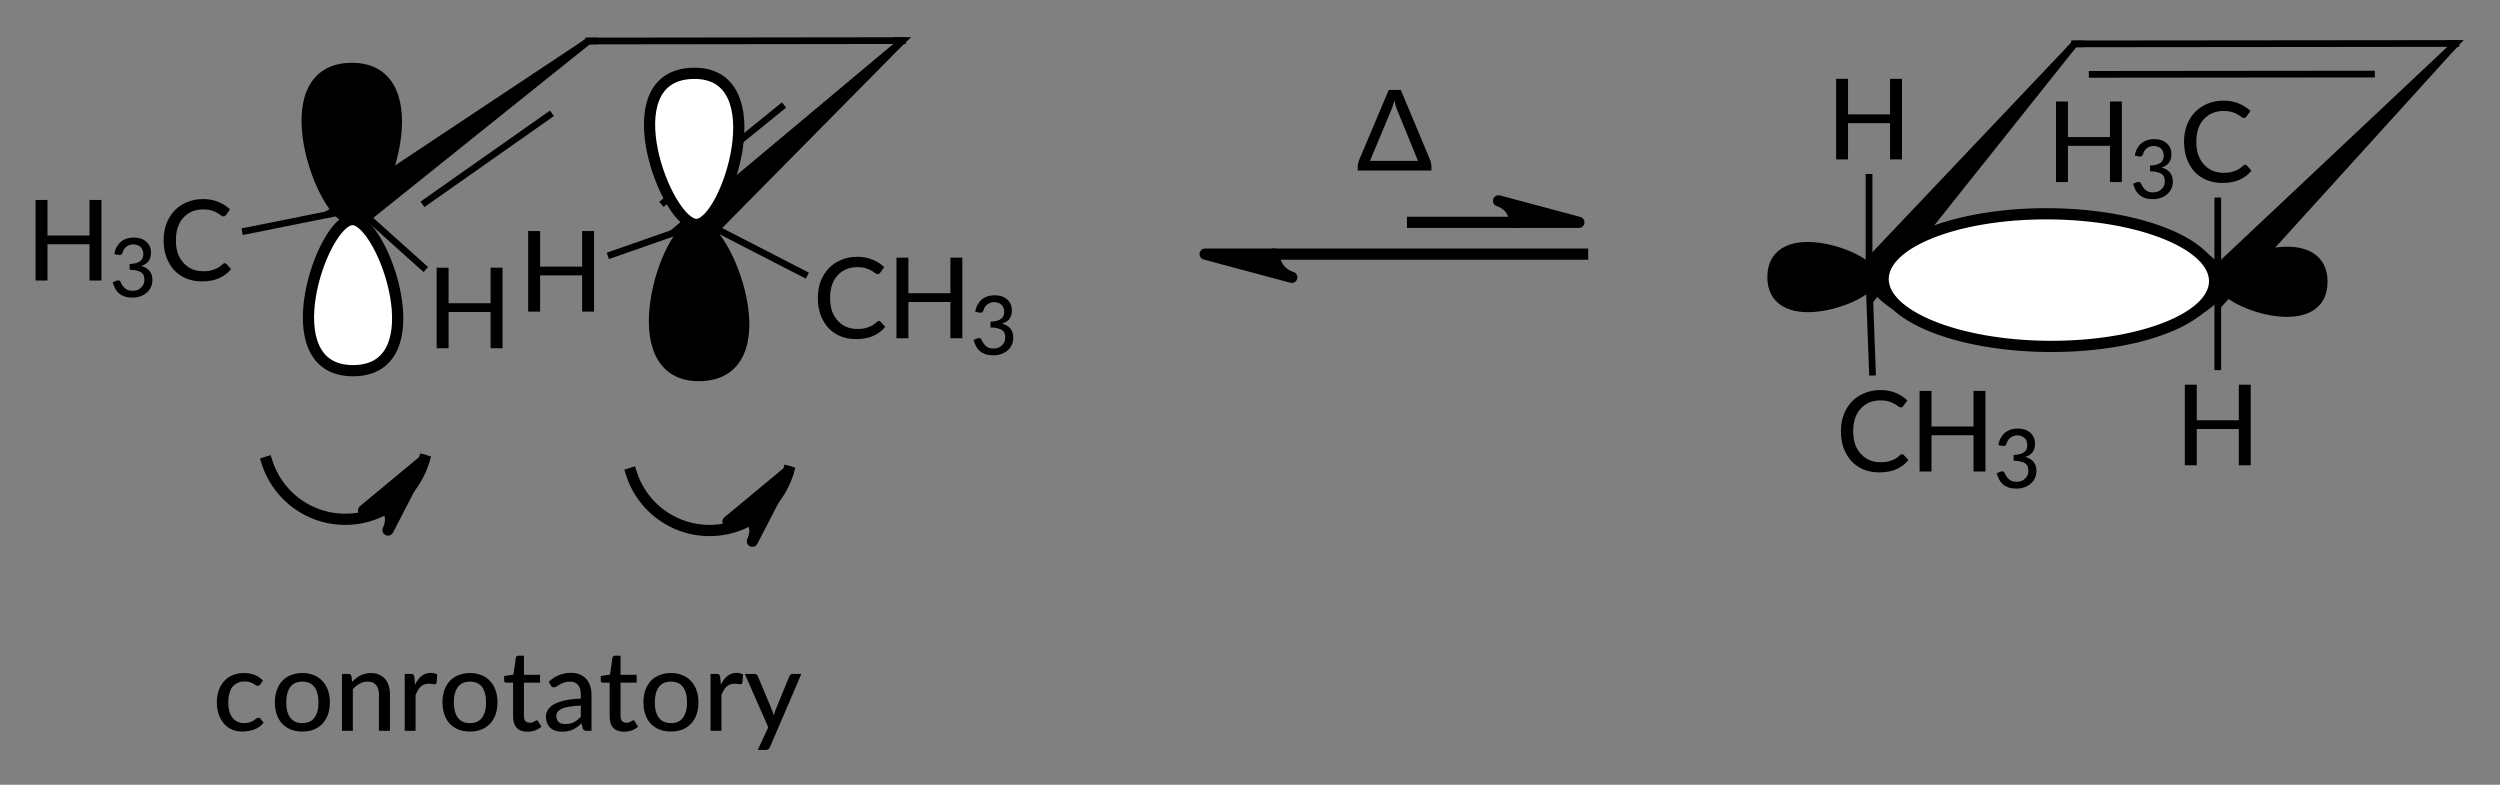 <?xml version="1.0"?>
<!DOCTYPE svg PUBLIC '-//W3C//DTD SVG 1.0//EN'
          'http://www.w3.org/TR/2001/REC-SVG-20010904/DTD/svg10.dtd'>
<svg style="fill-opacity:1; color-rendering:auto; color-interpolation:auto; text-rendering:auto; stroke:black; stroke-linecap:square; stroke-miterlimit:10; shape-rendering:auto; stroke-opacity:1; fill:black; stroke-dasharray:none; font-weight:normal; stroke-width:1; font-family:'Dialog'; font-style:normal; stroke-linejoin:miter; font-size:12px; stroke-dashoffset:0; image-rendering:auto;" xmlns="http://www.w3.org/2000/svg" width="223" viewBox="0 0 223.0 70.0" xmlns:xlink="http://www.w3.org/1999/xlink" height="70"
><rect x="0" y="0" width="223.0" height="70.0" fill="#808080" stroke="none"/><!--Generated in ChemDoodle 11.7.0: PD94bWwgdmVyc2lvbj0iMS4wIiBlbmNvZGluZz0iVVRGLTgiIHN0YW5kYWxvbmU9Im5vIj8+DQo8ZCBjZHM9InM6QUNTIERvY3VtZW50IDE5OTYiIGY9InM6aWN4bWwiIGlkPSIxIiBtdj0iczozLjMuMCIgcD0iczpDaGVtRG9vZGxlIiBwYz0iaToxIiBwcj0iaToxIiB2PSJzOjExLjcuMCI+DQogICAgPHAgYjEwPSJiOnRydWUiIGIxMDU9ImI6dHJ1ZSIgYjEwNj0iYjpmYWxzZSIgYjEwNz0iYjpmYWxzZSIgYjEwOT0iYjpmYWxzZSIgYjExMD0iYjpmYWxzZSIgYjExMT0iYjp0cnVlIiBiMTEyPSJiOnRydWUiIGIxMTQ9ImI6dHJ1ZSIgYjExNT0iYjpmYWxzZSIgYjExNj0iYjp0cnVlIiBiMTE4PSJiOnRydWUiIGIxMjE9ImI6dHJ1ZSIgYjEyOT0iYjpmYWxzZSIgYjEzMT0iYjpmYWxzZSIgYjEzMj0iYjpmYWxzZSIgYjEzMz0iYjp0cnVlIiBiMTQ1PSJiOmZhbHNlIiBiMTQ2PSJiOnRydWUiIGIxNDc9ImI6ZmFsc2UiIGIxNTI9ImI6ZmFsc2UiIGIxNTU9ImI6dHJ1ZSIgYjE2Nj0iYjp0cnVlIiBiMTY3PSJiOnRydWUiIGIxNzA9ImI6ZmFsc2UiIGIxNzE9ImI6dHJ1ZSIgYjE3Mz0iYjp0cnVlIiBiMTc5PSJiOnRydWUiIGIyMDE9ImI6ZmFsc2UiIGIyMTY9ImI6dHJ1ZSIgYjIyNj0iYjp0cnVlIiBiMjI3PSJiOmZhbHNlIiBiMjM9ImI6dHJ1ZSIgYjI0PSJiOmZhbHNlIiBiMjQ1PSJiOnRydWUiIGIyNDY9ImI6dHJ1ZSIgYjI0Nz0iYjpmYWxzZSIgYjI0OD0iYjpmYWxzZSIgYjI1NT0iYjpmYWxzZSIgYjI1Nj0iYjp0cnVlIiBiMzU9ImI6ZmFsc2UiIGI0MD0iYjpmYWxzZSIgYjQxPSJiOnRydWUiIGI0Mj0iYjpmYWxzZSIgYjkwPSJiOmZhbHNlIiBiOTM9ImI6dHJ1ZSIgYzEwPSJjOjEyOCwxMjgsMTI4IiBjMTE9ImM6MTI4LDAsMCIgYzEyPSJjOjU2LDc2LDE5MyIgYzE5PSJjOjAsMCwwIiBjMj0iYzowLDAsMCIgYzM9ImM6MCwwLDAiIGM0PSJjOjEyOCwxMjgsMTI4IiBjNT0iYzoyNTUsMjU1LDI1NSIgYzY9ImM6MCwwLDAiIGM3PSJjOjI1NSwyNTUsMjU1IiBjOD0iYzowLDAsMCIgYzk9ImM6MCwwLDAiIGYxPSJmOjE0LjQiIGYxMD0iZjo4LjAiIGYxMT0iZjowLjUyMzU5ODgiIGYxMj0iZjoyLjAiIGYxMz0iZjoyLjUiIGYxND0iZjoxLjAiIGYxNT0iZjowLjAiIGYxNj0iZjozLjAiIGYxNz0iZjoyLjAiIGYxOD0iZjo0LjAiIGYxOT0iZjowLjEwNDcxOTc2IiBmMj0iZjowLjYiIGYyMT0iZjoxLjYiIGYyMj0iZjozLjAiIGYyMz0iZjowLjAiIGYyND0iZjoxMC4wIiBmMjU9ImY6MS4wIiBmMjg9ImY6MS4wIiBmMjk9ImY6MS4wIiBmMz0iZjowLjUiIGYzMD0iZjowLjMiIGYzMT0iZjowLjI3IiBmMzQ9ImY6Ni4wIiBmMzU9ImY6NS40OTc3ODciIGYzNj0iZjowLjciIGYzNz0iZjoxLjAiIGYzOD0iZjozLjAiIGYzOT0iZjoxLjIiIGY0PSJmOjUuMCIgZjQwPSJmOjAuMCIgZjQxPSJmOjEuMCIgZjQyPSJmOjEwLjAiIGY0Mz0iZjoxMC4wIiBmNDQ9ImY6MC41MjM1OTg4IiBmNDU9ImY6NS4wIiBmNDY9ImY6MS4wIiBmNDc9ImY6My4wIiBmNDg9ImY6MS4yIiBmNDk9ImY6MC4wIiBmNT0iZjowLjE4IiBmNTE9ImY6MjAuMCIgZjUyPSJmOjUuMCIgZjUzPSJmOjE1LjAiIGY1ND0iZjowLjMiIGY1NT0iZjoxLjAiIGY1Nj0iZjowLjUiIGY1Nz0iZjoxLjAiIGY1OD0iZjoyLjAiIGY1OT0iZjo0LjAiIGY2PSJmOjEuMDQ3MTk3NiIgZjYxPSJmOjIuMCIgZjYyPSJmOjUuMCIgZjYzPSJmOjEuMCIgZjY1PSJmOjUuMCIgZjY2PSJmOjQuMCIgZjY3PSJmOjIwLjAiIGY2OD0iZjowLjQiIGY2OT0iZjozLjAiIGY3PSJmOjEuNSIgZjcwPSJmOjEyLjAiIGY3MT0iZjoxMC4wIiBmOT0iZjowLjciIGkxNT0iaToyIiBpMTY9Imk6MCIgaTE3PSJpOjAiIGkyPSJpOjc5MiIgaTIyPSJpOjIiIGkyNj0iaToxIiBpMz0iaTo2MTIiIGkzMz0iaTowIiBpMzc9Imk6MCIgaTQ9Imk6MzYiIGk0MD0iaToxIiBpNDM9Imk6MSIgaTU9Imk6MzYiIGk2PSJpOjM2IiBpNz0iaTozNiIgaWQ9IjIiIHMyMD0iczpCYXNpYyIgczIyPSJzOkFuZ3N0cm9tIiB0MT0idDpMYXRvIE1lZGl1bSwwLDEwIiB0Mj0idDpUaW1lcyBOZXcgUm9tYW4sMCwxMiIvPg0KICAgIDxhbiBhPSJzOm51bGwiIGNpPSJzOm51bGwiIGNuPSJzOm51bGwiIGNzPSJzOm51bGwiIGQ9InM6bnVsbCIgaWQ9IjMiIGs9InM6bnVsbCIgdD0iczpudWxsIi8+DQogICAgPGN0IGlkPSI0Ii8+DQogICAgPGZ0IGlkPSI1Ij4NCiAgICAgICAgPF9mIHZhbHVlPSJMYXRvIE1lZGl1bSIvPg0KICAgIDwvZnQ+DQogICAgPGEgYXQyPSJiOmZhbHNlIiBhdDM9ImQ6MC4wIiBhdDQ9Imk6MCIgY28xPSJiOmZhbHNlIiBpZD0iNiIgbD0iczpDIiBwPSJwMzoxNDAuNDk1NjgsMTA2LjY1Nzg0LDAuMCIvPg0KICAgIDxhIGF0Mj0iYjpmYWxzZSIgYXQzPSJkOjAuMCIgYXQ0PSJpOjAiIGNvMT0iYjpmYWxzZSIgaWQ9IjciIGw9InM6QyIgcD0icDM6MTY4LjUwNjU2LDEwNi42MjIxMywwLjAiLz4NCiAgICA8YSBhdDI9ImI6ZmFsc2UiIGF0Mz0iZDowLjAiIGF0ND0iaTowIiBjbzE9ImI6ZmFsc2UiIGlkPSI4IiBsPSJzOkMiIHA9InAzOjExOS45MTU4MSwxMjEuNTk4NzI0LDAuMCIvPg0KICAgIDxhIGF0Mj0iYjpmYWxzZSIgYXQzPSJkOjAuMCIgYXQ0PSJpOjAiIGNvMT0iYjpmYWxzZSIgaWQ9IjkiIGw9InM6QyIgcD0icDM6MTUwLjc3MTY0LDEyMi44MzE1NywwLjAiLz4NCiAgICA8YSBhdDI9ImI6ZmFsc2UiIGF0Mz0iZDowLjAiIGF0ND0iaTowIiBjbzE9ImI6ZmFsc2UiIGlkPSIxMCIgbD0iczpDSDMiIHA9InAzOjEwNS42MDMxMSwxMjQuNDY3ODM0LDAuMCIvPg0KICAgIDxhIGF0Mj0iYjpmYWxzZSIgYXQzPSJkOjAuMCIgYXQ0PSJpOjAiIGNvMT0iYjpmYWxzZSIgaWQ9IjExIiBsPSJzOkgiIHA9InAzOjEyOS44ODY1NywxMzAuNTQ4NzQsMC4wIi8+DQogICAgPGEgYXQyPSJiOmZhbHNlIiBhdDM9ImQ6MC4wIiBhdDQ9Imk6MCIgY28xPSJiOmZhbHNlIiBpZD0iMTIiIGw9InM6SCIgcD0icDM6MTM4LjA1MDg3LDEyNy4yODE1ODYsMC4wIi8+DQogICAgPGEgYXQyPSJiOmZhbHNlIiBhdDM9ImQ6LTUuMTQ0MTA1NTg1OTQxMzYxRS04IiBhdDQ9Imk6MCIgY28xPSJiOmZhbHNlIiBpZD0iMTMiIGw9InM6Q0gzIiBwPSJwMzoxNjMuOTU2NjcsMTI5LjYxNjYxLDAuMCIvPg0KICAgIDxiIGExPSJpOjYiIGEyPSJpOjciIGJvMj0iYjpmYWxzZSIgYm8zPSJpOjIiIGNvMT0iYjpmYWxzZSIgZjU9ImY6MC4xMyIgaWQ9IjE0IiB0PSJzOlNpbmdsZSIgem89InM6NiIvPg0KICAgIDxiIGExPSJpOjYiIGEyPSJpOjgiIGJvMj0iYjpmYWxzZSIgYm8zPSJpOjIiIGNvMT0iYjpmYWxzZSIgaWQ9IjE1IiB0PSJzOlByb3RydWRpbmciIHpvPSJzOjUiLz4NCiAgICA8YiBhMT0iaTo3IiBhMj0iaTo5IiBibzI9ImI6ZmFsc2UiIGJvMz0iaToyIiBjbzE9ImI6ZmFsc2UiIGlkPSIxNiIgdD0iczpQcm90cnVkaW5nIiB6bz0iczowIi8+DQogICAgPGIgYTE9Imk6OCIgYTI9Imk6MTAiIGJvMj0iYjpmYWxzZSIgYm8zPSJpOjIiIGNvMT0iYjpmYWxzZSIgaWQ9IjE3IiB0PSJzOlNpbmdsZSIgem89InM6MSIvPg0KICAgIDxiIGExPSJpOjgiIGEyPSJpOjExIiBibzI9ImI6ZmFsc2UiIGJvMz0iaToyIiBjbzE9ImI6ZmFsc2UiIGlkPSIxOCIgdD0iczpTaW5nbGUiIHpvPSJzOjMiLz4NCiAgICA8YiBhMT0iaTo5IiBhMj0iaToxMiIgYm8yPSJiOmZhbHNlIiBibzM9Imk6MiIgY28xPSJiOmZhbHNlIiBpZD0iMTkiIHQ9InM6U2luZ2xlIiB6bz0iczo0Ii8+DQogICAgPGIgYTE9Imk6OSIgYTI9Imk6MTMiIGJvMj0iYjpmYWxzZSIgYm8zPSJpOjIiIGNvMT0iYjpmYWxzZSIgaWQ9IjIwIiB0PSJzOlNpbmdsZSIgem89InM6MiIvPg0KICAgIDxhIGF0Mj0iYjpmYWxzZSIgYXQzPSJkOjAuMCIgYXQ0PSJpOjAiIGNvMT0iYjpmYWxzZSIgaWQ9IjIxIiBsPSJzOkMiIHA9InAzOjI1NC43MTkyMiwxMjguMTA0MzQsMC4wIi8+DQogICAgPGEgYXQyPSJiOmZhbHNlIiBhdDM9ImQ6MC4wIiBhdDQ9Imk6MCIgY28xPSJiOmZhbHNlIiBpZD0iMjIiIGw9InM6SCIgcD0icDM6MjU0LjcxOTIyLDExMy43MDQzNDYsMC4wIi8+DQogICAgPGEgYXQyPSJiOmZhbHNlIiBhdDM9ImQ6MC4wIiBhdDQ9Imk6MCIgY28xPSJiOmZhbHNlIiBpZD0iMjMiIGw9InM6QyIgcD0icDM6MjczLjA0OTEsMTA2LjkxMzQ4LDAuMCIvPg0KICAgIDxhIGF0Mj0iYjpmYWxzZSIgYXQzPSJkOjAuMCIgYXQ0PSJpOjAiIGNvMT0iYjpmYWxzZSIgaWQ9IjI0IiBsPSJzOkNIMyIgcD0icDM6MjU1LjIxOTIyLDE0MS41MDQzMywwLjAiLz4NCiAgICA8YSBhdDI9ImI6ZmFsc2UiIGF0Mz0iZDowLjAiIGF0ND0iaTowIiBjbzE9ImI6ZmFsc2UiIGlkPSIyNSIgbD0iczpDIiBwPSJwMzozMDcuMDU5OTcsMTA2Ljg3Nzc4LDAuMCIvPg0KICAgIDxhIGF0Mj0iYjpmYWxzZSIgYXQzPSJkOjAuMCIgYXQ0PSJpOjAiIGNvMT0iYjpmYWxzZSIgaWQ9IjI2IiBsPSJzOkMiIHA9InAzOjI4NS44MjUwNCwxMjguNTg3MTksMC4wIi8+DQogICAgPGEgYXQyPSJiOmZhbHNlIiBhdDM9ImQ6LTUuMTQ0MTA1NTg1OTQxMzYxRS04IiBhdDQ9Imk6NCIgY28xPSJiOmZhbHNlIiBpZD0iMjciIGw9InM6Q0gzIiBwPSJwMzoyODUuODI1MDQsMTE1LjY4NzE5NSwwLjAiLz4NCiAgICA8YSBhdDI9ImI6ZmFsc2UiIGF0Mz0iZDowLjAiIGF0ND0iaTowIiBjbzE9ImI6ZmFsc2UiIGlkPSIyOCIgbD0iczpIIiBwPSJwMzoyODUuODI1MDQsMTQwLjk4NzE4LDAuMCIvPg0KICAgIDxiIGExPSJpOjIxIiBhMj0iaToyMiIgYm8yPSJiOmZhbHNlIiBibzM9Imk6MiIgY28xPSJiOmZhbHNlIiBpZD0iMjkiIHQ9InM6U2luZ2xlIiB6bz0iczoxMCIvPg0KICAgIDxiIGExPSJpOjIzIiBhMj0iaToyMSIgYm8yPSJiOmZhbHNlIiBibzM9Imk6MiIgY28xPSJiOmZhbHNlIiBpZD0iMzAiIHQ9InM6UHJvdHJ1ZGluZyIgem89InM6MTIiLz4NCiAgICA8YiBhMT0iaToyMSIgYTI9Imk6MjQiIGJvMj0iYjpmYWxzZSIgYm8zPSJpOjIiIGNvMT0iYjpmYWxzZSIgaWQ9IjMxIiB0PSJzOlNpbmdsZSIgem89InM6OCIvPg0KICAgIDxiIGExPSJpOjIzIiBhMj0iaToyNSIgYm8yPSJiOmZhbHNlIiBibzM9Imk6MiIgY28xPSJiOmZhbHNlIiBmNT0iZjowLjA4IiBpZD0iMzIiIHQ9InM6RG91YmxlIiB6bz0iczoxMyIvPg0KICAgIDxiIGExPSJpOjI1IiBhMj0iaToyNiIgYm8yPSJiOmZhbHNlIiBibzM9Imk6MiIgY28xPSJiOmZhbHNlIiBpZD0iMzMiIHQ9InM6UHJvdHJ1ZGluZyIgem89InM6NyIvPg0KICAgIDxiIGExPSJpOjI2IiBhMj0iaToyNyIgYm8yPSJiOmZhbHNlIiBibzM9Imk6MiIgY28xPSJiOmZhbHNlIiBpZD0iMzQiIHQ9InM6U2luZ2xlIiB6bz0iczo5Ii8+DQogICAgPGIgYTE9Imk6MjYiIGEyPSJpOjI4IiBibzI9ImI6ZmFsc2UiIGJvMz0iaToyIiBjbzE9ImI6ZmFsc2UiIGlkPSIzNSIgdD0iczpTaW5nbGUiIHpvPSJzOjExIi8+DQogICAgPGwgY28xPSJiOmZhbHNlIiBmMzc9ImY6MC42IiBpZD0iMzYiIGwxPSJmOjAuMCIgbDEwPSJiOmZhbHNlIiBsMTE9ImI6ZmFsc2UiIGwxMj0iZjo1LjAiIGwxMz0iZjo1LjAiIGwyPSJiOmZhbHNlIiBsMz0iYjpmYWxzZSIgbDQ9ImI6ZmFsc2UiIGw4PSJiOmZhbHNlIiBsOT0iYjpmYWxzZSIgcDE9InAyOjEzNi45ODg5OCwxMTMuMjc4ODQiIHAyPSJwMjoxMjUuOTI3NzA0LDEyMS4wNTQ0NzQiIHNoMjI9ImY6MC4wIiBzaDM9ImI6ZmFsc2UiIHNoND0iYjpmYWxzZSIgc2g1PSJiOmZhbHNlIi8+DQogICAgPGwgY28xPSJiOmZhbHNlIiBmMzc9ImY6MC42IiBpZD0iMzciIGwxPSJmOjAuMCIgbDEwPSJiOmZhbHNlIiBsMTE9ImI6ZmFsc2UiIGwxMj0iZjo1LjAiIGwxMz0iZjo1LjAiIGwyPSJiOmZhbHNlIiBsMz0iYjpmYWxzZSIgbDQ9ImI6ZmFsc2UiIGw4PSJiOnRydWUiIGw5PSJiOmZhbHNlIiBwMT0icDI6MTU3LjcwMjkzLDExMi41NTM3NCIgcDI9InAyOjE0Ny4yMjkyNiwxMjEuMDQxMzUiIHNoMjI9ImY6MC4wIiBzaDM9ImI6ZmFsc2UiIHNoND0iYjpmYWxzZSIgc2g1PSJiOmZhbHNlIi8+DQogICAgPG9yIGIxMDk9ImI6dHJ1ZSIgY28xPSJiOmZhbHNlIiBmPSJzOjEwIiBpZD0iMzgiIHAxPSJwMjoxMTkuNDM2NTQsMTIyLjU4NDExIiBwMj0icDI6MTE5LjM0NzM1LDEwOS4xMDE4MSIgc2gyMj0iZjowLjAiIHNoMz0iYjpmYWxzZSIgc2g0PSJiOmZhbHNlIiBzaDU9ImI6ZmFsc2UiIHQ9InM6cCIvPg0KICAgIDxvciBiMTA5PSJiOnRydWUiIGNvMT0iYjpmYWxzZSIgZj0iczoxMCIgaWQ9IjM5IiBwMT0icDI6MTUwLjEzOTk1LDEyMy4wMjA1MSIgcDI9InAyOjE1MC40NzcyMywxMzYuNDk4NjYiIHNoMjI9ImY6MC4wIiBzaDM9ImI6ZmFsc2UiIHNoND0iYjpmYWxzZSIgc2g1PSJiOmZhbHNlIiB0PSJzOnAiLz4NCiAgICA8bGEgY28xPSJiOmZhbHNlIiBpZD0iNDAiIHAxPSJwMjoyMTIuMzk3OTMsMTE0LjY5NTg4NSIgcDI9InAyOjIxMi4zOTc5MywxMTQuNjk1ODg1IiBzaDIyPSJmOjAuMCIgc2gzPSJiOmZhbHNlIiBzaDQ9ImI6ZmFsc2UiIHNoNT0iYjpmYWxzZSIgdD0iczo/Ij4NCiAgICAgICAgPF9mIGE9Imk6MCIgdz0iZjotMS4wIj4NCiAgICAgICAgICAgIDxyIGY9Imk6MCIgcz0iaToxMCI+Pzwvcj4NCiAgICAgICAgPC9fZj4NCiAgICA8L2xhPg0KICAgIDxsYSBjbzE9ImI6ZmFsc2UiIGlkPSI0MSIgcDE9InAyOjEwOS40MzEzNSwxNjQuOTE2NjYiIHAyPSJwMjoxMDkuNDMxMzUsMTY0LjkxNjY2IiBzaDIyPSJmOjAuMCIgc2gzPSJiOmZhbHNlIiBzaDQ9ImI6ZmFsc2UiIHNoNT0iYjpmYWxzZSIgdD0iczpjb25yb3RhdG9yeSI+DQogICAgICAgIDxfZiBhPSJpOjAiIHc9ImY6LTEuMCI+DQogICAgICAgICAgICA8ciBmPSJpOjAiIHM9Imk6MTAiPmNvbnJvdGF0b3J5PC9yPg0KICAgICAgICA8L19mPg0KICAgIDwvbGE+DQogICAgPG9yIGIxMDk9ImI6dHJ1ZSIgY28xPSJiOmZhbHNlIiBmPSJzOjAxIiBpZD0iNDIiIHAxPSJwMjoyNTUuMDYzMSwxMjcuNzMxNjMiIHAyPSJwMjoyNzIuODg5NTYsMTI3Ljc4MjIzIiBzaDIyPSJmOjAuMCIgc2gzPSJiOmZhbHNlIiBzaDQ9ImI6ZmFsc2UiIHNoNT0iYjpmYWxzZSIgdD0iczpzcDMiLz4NCiAgICA8b3IgYjEwOT0iYjp0cnVlIiBjbzE9ImI6ZmFsc2UiIGY9InM6MDEiIGlkPSI0MyIgcDE9InAyOjI4Ni4yMDMzNCwxMjguMTQ0NjIiIHAyPSJwMjoyNjguMzc2NjIsMTI4LjE3MzM3IiBzaDIyPSJmOjAuMCIgc2gzPSJiOmZhbHNlIiBzaDQ9ImI6ZmFsc2UiIHNoNT0iYjpmYWxzZSIgdD0iczpzcDMiLz4NCiAgICA8b3IgYjEwOT0iYjp0cnVlIiBjbzE9ImI6ZmFsc2UiIGY9InM6MCIgaWQ9IjQ0IiBwMT0icDI6MjcwLjc1OTUsMTI3Ljk4NDQ3IiBwMj0icDI6MjcwLjg3MDQsMTEzLjE5OTQ5IiBzaDIyPSJmOjAuMCIgc2gzPSJiOmZhbHNlIiBzaDQ9ImI6ZmFsc2UiIHNoNT0iYjpmYWxzZSIgdD0iczpzaWciLz4NCiAgICA8bCBjbzE9ImI6ZmFsc2UiIGlkPSI0NSIgbDE9ImY6Mi41NDgxODA4IiBsMTA9ImI6ZmFsc2UiIGwxMT0iYjpmYWxzZSIgbDEyPSJmOjUuMCIgbDEzPSJmOjUuMCIgbDI9ImI6ZmFsc2UiIGwzPSJiOmZhbHNlIiBsND0iYjpmYWxzZSIgbDg9ImI6ZmFsc2UiIGw5PSJiOmZhbHNlIiBwMT0icDI6MTExLjgxODA1LDE0NC4yMjE1NiIgcDI9InAyOjEyNS44MjQ5OCwxNDQuMDU0OTMiIHNoMjI9ImY6MC4wIiBzaDM9ImI6ZmFsc2UiIHNoND0iYjpmYWxzZSIgc2g1PSJiOmZhbHNlIj4NCiAgICAgICAgPGF3IGFyMz0iYjp0cnVlIiBhcjQ9ImI6dHJ1ZSIgYXI1PSJiOmZhbHNlIiBmMTE9ImY6MC40MDE0MjU3MiIgaWQ9IjQ2IiBwPSJiOmZhbHNlIiB0PSJzOkZ1bGwiLz4NCiAgICA8L2w+DQogICAgPGwgY28xPSJiOmZhbHNlIiBpZD0iNDciIGwxPSJmOjIuNTQ4MTgwOCIgbDEwPSJiOmZhbHNlIiBsMTE9ImI6ZmFsc2UiIGwxMj0iZjo1LjAiIGwxMz0iZjo1LjAiIGwyPSJiOmZhbHNlIiBsMz0iYjpmYWxzZSIgbDQ9ImI6ZmFsc2UiIGw4PSJiOmZhbHNlIiBsOT0iYjpmYWxzZSIgcDE9InAyOjE0NC4zMTgwNSwxNDUuMjIxNTMiIHAyPSJwMjoxNTguMzI0OTgsMTQ1LjA1NDkiIHNoMjI9ImY6MC4wIiBzaDM9ImI6ZmFsc2UiIHNoND0iYjpmYWxzZSIgc2g1PSJiOmZhbHNlIj4NCiAgICAgICAgPGF3IGFyMz0iYjp0cnVlIiBhcjQ9ImI6dHJ1ZSIgYXI1PSJiOmZhbHNlIiBmMTE9ImY6MC40MDE0MjU3MiIgaWQ9IjQ4IiBwPSJiOmZhbHNlIiB0PSJzOkZ1bGwiLz4NCiAgICA8L2w+DQogICAgPGwgY28xPSJiOmZhbHNlIiBpZD0iNDkiIGwxPSJmOjAuMCIgbDEwPSJiOmZhbHNlIiBsMTE9ImI6ZmFsc2UiIGwxMj0iZjo1LjAiIGwxMz0iZjo1LjAiIGwyPSJiOmZhbHNlIiBsMz0iYjpmYWxzZSIgbDQ9ImI6ZmFsc2UiIGw4PSJiOmZhbHNlIiBsOT0iYjpmYWxzZSIgcDE9InAyOjIxNC4wLDEyMi44MzMzMyIgcDI9InAyOjIyOC44MzQ1MywxMjIuODMzMzMiIHNoMjI9ImY6MC4wIiBzaDM9ImI6ZmFsc2UiIHNoND0iYjpmYWxzZSIgc2g1PSJiOmZhbHNlIj4NCiAgICAgICAgPGF3IGFyMz0iYjp0cnVlIiBhcjQ9ImI6dHJ1ZSIgYXI1PSJiOmZhbHNlIiBpZD0iNTAiIHA9ImI6ZmFsc2UiIHQ9InM6SGFsZiBUb3AiLz4NCiAgICA8L2w+DQogICAgPGwgY28xPSJiOmZhbHNlIiBpZD0iNTEiIGwxPSJmOjAuMCIgbDEwPSJiOmZhbHNlIiBsMTE9ImI6ZmFsc2UiIGwxMj0iZjo1LjAiIGwxMz0iZjo1LjAiIGwyPSJiOmZhbHNlIiBsMz0iYjpmYWxzZSIgbDQ9ImI6ZmFsc2UiIGw4PSJiOmZhbHNlIiBsOT0iYjpmYWxzZSIgcDE9InAyOjIyOS4xNjY2NiwxMjUuNjY2NjciIHAyPSJwMjoxOTUuNDk5OTgsMTI1LjY2NjY3IiBzaDIyPSJmOjAuMCIgc2gzPSJiOmZhbHNlIiBzaDQ9ImI6ZmFsc2UiIHNoNT0iYjpmYWxzZSI+DQogICAgICAgIDxhdyBhcjM9ImI6dHJ1ZSIgYXI0PSJiOnRydWUiIGFyNT0iYjpmYWxzZSIgaWQ9IjUyIiBwPSJiOmZhbHNlIiB0PSJzOkhhbGYgVG9wIi8+DQogICAgPC9sPg0KPC9kPg0K--><defs id="genericDefs"
  /><g
  ><g transform="translate(-88,-103)" style="stroke-linecap:butt; text-rendering:geometricPrecision; color-rendering:optimizeQuality; image-rendering:optimizeQuality; color-interpolation:linearRGB; stroke-width:0.6;"
    ><line y2="121.055" style="fill:none;" x1="136.989" x2="125.928" y1="113.279"
      /><line y2="121.041" style="fill:none;" x1="157.703" x2="147.229" y1="112.554"
    /></g
    ><g transform="translate(-88,-103)" style="font-size:10px; text-rendering:geometricPrecision; image-rendering:optimizeQuality; color-rendering:optimizeQuality; font-family:'Lato Medium'; stroke-linejoin:round; color-interpolation:linearRGB;"
    ><path style="stroke:none;" d="M210.203 117.352 L214.484 117.352 L212.609 112.758 Q212.546 112.602 212.484 112.399 Q212.421 112.196 212.375 111.962 Q212.312 112.212 212.25 112.415 Q212.187 112.602 212.125 112.758 L210.203 117.352 ZM215.562 117.258 Q215.687 117.587 215.687 117.899 L215.687 118.212 L209.109 118.212 L209.109 117.899 Q209.109 117.758 209.14 117.602 Q209.171 117.446 209.234 117.274 L211.875 111.024 L212.953 111.024 L215.562 117.258 Z"
      /><path style="stroke:none;" d="M111.205 164.065 Q111.158 164.112 111.111 164.143 Q111.064 164.174 110.986 164.174 Q110.908 164.174 110.814 164.112 Q110.736 164.049 110.595 163.987 Q110.47 163.909 110.283 163.846 Q110.095 163.784 109.814 163.784 Q109.455 163.784 109.174 163.924 Q108.908 164.049 108.72 164.284 Q108.549 164.518 108.455 164.878 Q108.361 165.221 108.361 165.643 Q108.361 166.096 108.455 166.44 Q108.549 166.784 108.736 167.018 Q108.924 167.253 109.189 167.378 Q109.455 167.503 109.783 167.503 Q110.095 167.503 110.299 167.424 Q110.502 167.346 110.627 167.268 Q110.767 167.174 110.861 167.096 Q110.955 167.018 111.049 167.018 Q111.174 167.018 111.236 167.112 L111.517 167.471 Q111.345 167.674 111.127 167.831 Q110.908 167.987 110.658 168.081 Q110.408 168.174 110.142 168.206 Q109.877 168.253 109.611 168.253 Q109.127 168.253 108.705 168.081 Q108.299 167.909 108.002 167.581 Q107.705 167.237 107.517 166.753 Q107.345 166.268 107.345 165.643 Q107.345 165.081 107.502 164.612 Q107.658 164.128 107.97 163.784 Q108.283 163.424 108.72 163.237 Q109.174 163.034 109.767 163.034 Q110.299 163.034 110.72 163.206 Q111.142 163.378 111.455 163.706 L111.205 164.065 Z"
      /><path style="stroke:none;" d="M114.97 163.034 Q115.533 163.034 115.986 163.221 Q116.439 163.393 116.752 163.737 Q117.08 164.081 117.252 164.565 Q117.424 165.049 117.424 165.643 Q117.424 166.253 117.252 166.737 Q117.08 167.221 116.752 167.565 Q116.439 167.893 115.986 168.081 Q115.533 168.253 114.97 168.253 Q114.408 168.253 113.955 168.081 Q113.502 167.893 113.174 167.565 Q112.861 167.221 112.689 166.737 Q112.517 166.253 112.517 165.643 Q112.517 165.049 112.689 164.565 Q112.861 164.081 113.174 163.737 Q113.502 163.393 113.955 163.221 Q114.408 163.034 114.97 163.034 ZM114.97 167.503 Q115.689 167.503 116.049 167.018 Q116.408 166.534 116.408 165.643 Q116.408 164.768 116.049 164.284 Q115.689 163.799 114.97 163.799 Q114.252 163.799 113.892 164.284 Q113.533 164.768 113.533 165.643 Q113.533 166.534 113.892 167.018 Q114.252 167.503 114.97 167.503 ZM119.41 163.815 Q119.582 163.643 119.754 163.503 Q119.942 163.346 120.145 163.253 Q120.348 163.143 120.582 163.096 Q120.817 163.034 121.082 163.034 Q121.504 163.034 121.817 163.174 Q122.129 163.315 122.348 163.565 Q122.567 163.815 122.676 164.174 Q122.785 164.518 122.785 164.956 L122.785 168.19 L121.801 168.19 L121.801 164.956 Q121.801 164.409 121.551 164.112 Q121.301 163.799 120.785 163.799 Q120.41 163.799 120.082 163.987 Q119.754 164.159 119.473 164.471 L119.473 168.19 L118.504 168.19 L118.504 163.112 L119.082 163.112 Q119.285 163.112 119.348 163.299 L119.41 163.815 ZM125.021 164.081 Q125.256 163.581 125.599 163.299 Q125.959 163.018 126.443 163.018 Q126.599 163.018 126.74 163.065 Q126.896 163.096 127.006 163.159 L126.943 163.893 Q126.912 164.034 126.771 164.034 Q126.709 164.034 126.568 164.018 Q126.427 163.987 126.271 163.987 Q126.037 163.987 125.849 164.049 Q125.677 164.112 125.521 164.253 Q125.381 164.378 125.271 164.581 Q125.162 164.768 125.068 165.003 L125.068 168.19 L124.099 168.19 L124.099 163.112 L124.662 163.112 Q124.818 163.112 124.865 163.174 Q124.927 163.221 124.959 163.378 L125.021 164.081 ZM129.921 163.034 Q130.483 163.034 130.936 163.221 Q131.389 163.393 131.702 163.737 Q132.03 164.081 132.202 164.565 Q132.374 165.049 132.374 165.643 Q132.374 166.253 132.202 166.737 Q132.03 167.221 131.702 167.565 Q131.389 167.893 130.936 168.081 Q130.483 168.253 129.921 168.253 Q129.358 168.253 128.905 168.081 Q128.452 167.893 128.124 167.565 Q127.811 167.221 127.639 166.737 Q127.468 166.253 127.468 165.643 Q127.468 165.049 127.639 164.565 Q127.811 164.081 128.124 163.737 Q128.452 163.393 128.905 163.221 Q129.358 163.034 129.921 163.034 ZM129.921 167.503 Q130.639 167.503 130.999 167.018 Q131.358 166.534 131.358 165.643 Q131.358 164.768 130.999 164.284 Q130.639 163.799 129.921 163.799 Q129.202 163.799 128.843 164.284 Q128.483 164.768 128.483 165.643 Q128.483 166.534 128.843 167.018 Q129.202 167.503 129.921 167.503 ZM135.048 168.268 Q134.423 168.268 134.095 167.924 Q133.767 167.581 133.767 166.94 L133.767 163.893 L133.173 163.893 Q133.08 163.893 133.017 163.846 Q132.97 163.799 132.97 163.69 L132.97 163.299 L133.798 163.174 L134.017 161.659 Q134.033 161.581 134.095 161.534 Q134.158 161.487 134.236 161.487 L134.736 161.487 L134.736 163.19 L136.173 163.19 L136.173 163.893 L134.736 163.893 L134.736 166.878 Q134.736 167.174 134.876 167.331 Q135.033 167.471 135.267 167.471 Q135.392 167.471 135.486 167.44 Q135.595 167.393 135.658 167.362 Q135.736 167.315 135.783 167.284 Q135.83 167.253 135.876 167.253 Q135.923 167.253 135.939 167.268 Q135.97 167.284 136.001 167.346 L136.298 167.815 Q136.064 168.034 135.72 168.159 Q135.392 168.268 135.048 168.268 ZM139.809 165.94 Q139.2 165.956 138.778 166.034 Q138.372 166.096 138.106 166.221 Q137.856 166.346 137.731 166.503 Q137.622 166.659 137.622 166.862 Q137.622 167.049 137.684 167.19 Q137.747 167.331 137.856 167.424 Q137.965 167.503 138.106 167.549 Q138.262 167.581 138.434 167.581 Q138.653 167.581 138.84 167.549 Q139.028 167.503 139.184 167.424 Q139.356 167.331 139.497 167.221 Q139.653 167.096 139.809 166.94 L139.809 165.94 ZM136.95 163.815 Q137.372 163.409 137.856 163.221 Q138.356 163.018 138.95 163.018 Q139.387 163.018 139.715 163.159 Q140.059 163.299 140.293 163.565 Q140.528 163.815 140.637 164.174 Q140.762 164.518 140.762 164.956 L140.762 168.19 L140.325 168.19 Q140.184 168.19 140.106 168.143 Q140.028 168.096 139.981 167.971 L139.872 167.518 Q139.684 167.706 139.497 167.846 Q139.309 167.971 139.09 168.081 Q138.887 168.174 138.653 168.221 Q138.418 168.268 138.137 168.268 Q137.825 168.268 137.559 168.19 Q137.309 168.112 137.106 167.94 Q136.918 167.768 136.809 167.518 Q136.7 167.253 136.7 166.909 Q136.7 166.612 136.856 166.346 Q137.012 166.065 137.372 165.846 Q137.747 165.628 138.34 165.487 Q138.934 165.346 139.809 165.315 L139.809 164.956 Q139.809 164.378 139.559 164.096 Q139.309 163.799 138.84 163.799 Q138.512 163.799 138.293 163.893 Q138.075 163.971 137.918 164.065 Q137.762 164.159 137.637 164.237 Q137.528 164.315 137.403 164.315 Q137.309 164.315 137.231 164.268 Q137.168 164.206 137.122 164.128 L136.95 163.815 ZM143.664 168.268 Q143.039 168.268 142.71 167.924 Q142.382 167.581 142.382 166.94 L142.382 163.893 L141.789 163.893 Q141.695 163.893 141.632 163.846 Q141.585 163.799 141.585 163.69 L141.585 163.299 L142.414 163.174 L142.632 161.659 Q142.648 161.581 142.71 161.534 Q142.773 161.487 142.851 161.487 L143.351 161.487 L143.351 163.19 L144.789 163.19 L144.789 163.893 L143.351 163.893 L143.351 166.878 Q143.351 167.174 143.492 167.331 Q143.648 167.471 143.882 167.471 Q144.007 167.471 144.101 167.44 Q144.21 167.393 144.273 167.362 Q144.351 167.315 144.398 167.284 Q144.445 167.253 144.492 167.253 Q144.539 167.253 144.554 167.268 Q144.585 167.284 144.617 167.346 L144.914 167.815 Q144.679 168.034 144.335 168.159 Q144.007 168.268 143.664 168.268 ZM147.846 163.034 Q148.409 163.034 148.862 163.221 Q149.315 163.393 149.627 163.737 Q149.956 164.081 150.127 164.565 Q150.299 165.049 150.299 165.643 Q150.299 166.253 150.127 166.737 Q149.956 167.221 149.627 167.565 Q149.315 167.893 148.862 168.081 Q148.409 168.253 147.846 168.253 Q147.284 168.253 146.831 168.081 Q146.377 167.893 146.049 167.565 Q145.737 167.221 145.565 166.737 Q145.393 166.253 145.393 165.643 Q145.393 165.049 145.565 164.565 Q145.737 164.081 146.049 163.737 Q146.377 163.393 146.831 163.221 Q147.284 163.034 147.846 163.034 ZM147.846 167.503 Q148.565 167.503 148.924 167.018 Q149.284 166.534 149.284 165.643 Q149.284 164.768 148.924 164.284 Q148.565 163.799 147.846 163.799 Q147.127 163.799 146.768 164.284 Q146.409 164.768 146.409 165.643 Q146.409 166.534 146.768 167.018 Q147.127 167.503 147.846 167.503 ZM152.302 164.081 Q152.536 163.581 152.88 163.299 Q153.239 163.018 153.724 163.018 Q153.88 163.018 154.021 163.065 Q154.177 163.096 154.286 163.159 L154.224 163.893 Q154.192 164.034 154.052 164.034 Q153.989 164.034 153.849 164.018 Q153.708 163.987 153.552 163.987 Q153.317 163.987 153.13 164.049 Q152.958 164.112 152.802 164.253 Q152.661 164.378 152.552 164.581 Q152.442 164.768 152.349 165.003 L152.349 168.19 L151.38 168.19 L151.38 163.112 L151.942 163.112 Q152.099 163.112 152.146 163.174 Q152.208 163.221 152.239 163.378 L152.302 164.081 ZM159.483 163.112 L156.67 169.659 Q156.623 169.768 156.545 169.831 Q156.467 169.893 156.326 169.893 L155.592 169.893 L156.53 167.878 L154.436 163.112 L155.295 163.112 Q155.42 163.112 155.483 163.174 Q155.561 163.237 155.592 163.299 L156.873 166.362 Q156.92 166.471 156.951 166.596 Q156.998 166.706 157.014 166.815 Q157.045 166.706 157.092 166.596 Q157.139 166.471 157.17 166.346 L158.42 163.299 Q158.451 163.221 158.53 163.174 Q158.608 163.112 158.701 163.112 L159.483 163.112 Z"
      /><path d="M111.818 144.222 A7.324 7.324 0 0 0 125.825 144.055" style="fill:none; stroke-linecap:butt; stroke-linejoin:miter;"
      /><path style="stroke:none;" d="M125.825 144.055 L122.612 150.278 C122.612 150.278 123.254 149.034 122.384 148.333 C121.513 147.633 120.436 148.528 120.436 148.528 Z"
      /><path style="fill:none;" d="M125.825 144.055 L122.612 150.278 C122.612 150.278 123.254 149.034 122.384 148.333 C121.513 147.633 120.436 148.528 120.436 148.528 Z"
      /><path d="M144.318 145.221 A7.324 7.324 0 0 0 158.325 145.055" style="fill:none; stroke-linecap:butt; stroke-linejoin:miter;"
      /><path style="stroke:none;" d="M158.325 145.055 L155.112 151.278 C155.112 151.278 155.754 150.034 154.884 149.333 C154.013 148.633 152.935 149.528 152.935 149.528 Z"
      /><path style="fill:none;" d="M158.325 145.055 L155.112 151.278 C155.112 151.278 155.754 150.034 154.884 149.333 C154.013 148.633 152.935 149.528 152.935 149.528 Z"
      /><line x1="214" x2="222.901" y1="122.833" style="stroke-linecap:butt; fill:none; stroke-linejoin:miter;" y2="122.833"
      /><path style="stroke:none;" d="M228.834 122.833 L221.67 120.914 C221.67 120.914 223.103 121.297 223.103 122.833 Z"
      /><path style="fill:none;" d="M228.834 122.833 L221.67 120.914 C221.67 120.914 223.103 121.297 223.103 122.833 Z"
      /><line x1="229.167" x2="201.9" y1="125.667" style="stroke-linecap:butt; fill:none; stroke-linejoin:miter;" y2="125.667"
      /><path style="stroke:none;" d="M195.5 125.667 L203.227 127.737 C203.227 127.737 201.682 127.323 201.682 125.667 Z"
      /><path style="fill:none;" d="M195.5 125.667 L203.227 127.737 C203.227 127.737 201.682 127.323 201.682 125.667 Z"
      /><path d="M168.304 106.401 L168.709 106.844 L152.194 123.564 L150.772 122.832 L147.17 124.092 Z" style="stroke-width:0.6; stroke-linecap:butt; stroke:none; stroke-linejoin:miter;"
      /><line x1="119.916" x2="109.895" y1="121.599" style="stroke-linecap:butt; fill:none; stroke-linejoin:miter; stroke-width:0.6;" y2="123.608"
      /><line x1="150.772" x2="159.749" y1="122.832" style="stroke-linecap:butt; fill:none; stroke-linejoin:miter; stroke-width:0.6;" y2="127.451"
      /><line x1="119.916" x2="125.758" y1="121.599" style="stroke-linecap:butt; fill:none; stroke-linejoin:miter; stroke-width:0.6;" y2="126.843"
      /><line x1="150.772" x2="142.499" y1="122.832" style="stroke-linecap:butt; fill:none; stroke-linejoin:miter; stroke-width:0.6;" y2="125.726"
      /><path d="M140.319 106.415 L140.672 106.901 L121.058 122.624 L119.916 121.599 L116.389 122.306 Z" style="stroke-width:0.6; stroke-linecap:butt; stroke:none; stroke-linejoin:miter;"
      /><line x1="140.496" x2="168.507" y1="106.658" style="stroke-linecap:butt; fill:none; stroke-linejoin:miter; stroke-width:0.6;" y2="106.622"
    /></g
    ><g transform="translate(-88,-103)" style="stroke-linecap:butt; font-size:10px; text-rendering:geometricPrecision; image-rendering:optimizeQuality; color-rendering:optimizeQuality; font-family:'Lato Medium'; color-interpolation:linearRGB; stroke-width:0.6; stroke-miterlimit:5;"
    ><path style="fill:none;" d="M140.996 106.657 L140.496 106.658 L140.091 106.952"
      /><path style="fill:none;" d="M168.137 106.96 L168.507 106.622 L168.007 106.623"
      /><path style="stroke:none;" d="M132.824 126.877 L132.824 134.064 L131.762 134.064 L131.762 130.83 L128.012 130.83 L128.012 134.064 L126.949 134.064 L126.949 126.877 L128.012 126.877 L128.012 130.049 L131.762 130.049 L131.762 126.877 L132.824 126.877 Z"
      /><path style="stroke:none;" d="M108.048 126.476 Q108.126 126.476 108.205 126.554 L108.611 127.007 Q108.173 127.538 107.533 127.819 Q106.908 128.101 106.017 128.101 Q105.236 128.101 104.595 127.835 Q103.97 127.569 103.517 127.085 Q103.08 126.585 102.83 125.913 Q102.595 125.241 102.595 124.429 Q102.595 123.616 102.845 122.944 Q103.111 122.272 103.564 121.788 Q104.033 121.304 104.673 121.038 Q105.33 120.757 106.111 120.757 Q106.876 120.757 107.47 121.007 Q108.08 121.257 108.517 121.679 L108.158 122.179 Q108.126 122.226 108.064 122.272 Q108.017 122.304 107.939 122.304 Q107.845 122.304 107.705 122.21 Q107.58 122.101 107.376 121.991 Q107.173 121.866 106.861 121.772 Q106.564 121.679 106.111 121.679 Q105.58 121.679 105.126 121.866 Q104.689 122.054 104.361 122.413 Q104.033 122.757 103.861 123.272 Q103.689 123.788 103.689 124.429 Q103.689 125.085 103.861 125.601 Q104.048 126.101 104.376 126.46 Q104.705 126.819 105.142 127.007 Q105.58 127.194 106.095 127.194 Q106.408 127.194 106.642 127.163 Q106.892 127.116 107.095 127.038 Q107.314 126.96 107.501 126.851 Q107.689 126.726 107.861 126.569 Q107.908 126.522 107.939 126.507 Q107.986 126.476 108.048 126.476 Z"
      /><path style="stroke:none;" d="M97.048 120.835 L97.048 128.023 L95.986 128.023 L95.986 124.788 L92.236 124.788 L92.236 128.023 L91.173 128.023 L91.173 120.835 L92.236 120.835 L92.236 124.007 L95.986 124.007 L95.986 120.835 L97.048 120.835 Z"
      /><path style="stroke:none;" d="M98.205 125.673 Q98.251 125.313 98.408 125.032 Q98.564 124.751 98.783 124.563 Q99.017 124.376 99.298 124.282 Q99.595 124.188 99.939 124.188 Q100.283 124.188 100.564 124.282 Q100.845 124.376 101.048 124.563 Q101.251 124.735 101.361 124.985 Q101.47 125.235 101.47 125.532 Q101.47 125.782 101.408 125.985 Q101.345 126.173 101.236 126.313 Q101.126 126.454 100.955 126.563 Q100.798 126.657 100.595 126.72 Q101.095 126.86 101.345 127.173 Q101.595 127.485 101.595 127.97 Q101.595 128.329 101.455 128.626 Q101.314 128.923 101.064 129.126 Q100.83 129.329 100.501 129.438 Q100.189 129.548 99.83 129.548 Q99.423 129.548 99.126 129.454 Q98.83 129.345 98.611 129.173 Q98.408 128.985 98.267 128.735 Q98.142 128.47 98.048 128.173 L98.361 128.048 Q98.47 127.985 98.58 128.016 Q98.705 128.032 98.751 128.141 Q98.814 128.251 98.876 128.391 Q98.955 128.516 99.064 128.641 Q99.189 128.766 99.361 128.86 Q99.548 128.938 99.83 128.938 Q100.095 128.938 100.283 128.86 Q100.486 128.766 100.611 128.626 Q100.751 128.485 100.814 128.329 Q100.876 128.157 100.876 127.985 Q100.876 127.782 100.83 127.61 Q100.783 127.438 100.626 127.329 Q100.486 127.204 100.22 127.141 Q99.97 127.063 99.564 127.063 L99.564 126.548 Q99.908 126.532 100.126 126.47 Q100.361 126.407 100.501 126.298 Q100.658 126.173 100.72 126.016 Q100.783 125.845 100.783 125.657 Q100.783 125.438 100.705 125.282 Q100.642 125.11 100.517 125.016 Q100.408 124.907 100.236 124.86 Q100.08 124.798 99.892 124.798 Q99.705 124.798 99.548 124.86 Q99.392 124.907 99.267 125.016 Q99.142 125.11 99.048 125.251 Q98.97 125.376 98.939 125.532 Q98.876 125.673 98.798 125.72 Q98.72 125.766 98.58 125.735 L98.205 125.673 Z"
      /><path d="M166.402 131.624 Q166.48 131.624 166.558 131.702 L166.964 132.156 Q166.527 132.687 165.886 132.968 Q165.261 133.249 164.371 133.249 Q163.589 133.249 162.949 132.984 Q162.324 132.718 161.871 132.234 Q161.433 131.734 161.183 131.062 Q160.949 130.39 160.949 129.577 Q160.949 128.765 161.199 128.093 Q161.464 127.421 161.918 126.937 Q162.386 126.453 163.027 126.187 Q163.683 125.906 164.464 125.906 Q165.23 125.906 165.824 126.156 Q166.433 126.406 166.871 126.828 L166.511 127.328 Q166.48 127.374 166.418 127.421 Q166.371 127.453 166.293 127.453 Q166.199 127.453 166.058 127.359 Q165.933 127.249 165.73 127.14 Q165.527 127.015 165.214 126.921 Q164.918 126.828 164.464 126.828 Q163.933 126.828 163.48 127.015 Q163.043 127.203 162.714 127.562 Q162.386 127.906 162.214 128.421 Q162.043 128.937 162.043 129.577 Q162.043 130.234 162.214 130.749 Q162.402 131.249 162.73 131.609 Q163.058 131.968 163.496 132.156 Q163.933 132.343 164.449 132.343 Q164.761 132.343 164.996 132.312 Q165.246 132.265 165.449 132.187 Q165.668 132.109 165.855 131.999 Q166.043 131.874 166.214 131.718 Q166.261 131.671 166.293 131.656 Q166.339 131.624 166.402 131.624 Z" style="stroke:none;" transform="translate(163.957,129.617) rotate(-0) translate(-163.957,-129.617)"
      /><path d="M173.839 125.984 L173.839 133.171 L172.777 133.171 L172.777 129.937 L169.027 129.937 L169.027 133.171 L167.964 133.171 L167.964 125.984 L169.027 125.984 L169.027 129.156 L172.777 129.156 L172.777 125.984 L173.839 125.984 Z" style="stroke:none;" transform="translate(163.957,129.617) rotate(-0) translate(-163.957,-129.617)"
      /><path d="M174.996 130.821 Q175.043 130.462 175.199 130.181 Q175.355 129.9 175.574 129.712 Q175.808 129.525 176.089 129.431 Q176.386 129.337 176.73 129.337 Q177.074 129.337 177.355 129.431 Q177.636 129.525 177.839 129.712 Q178.043 129.884 178.152 130.134 Q178.261 130.384 178.261 130.681 Q178.261 130.931 178.199 131.134 Q178.136 131.321 178.027 131.462 Q177.918 131.603 177.746 131.712 Q177.589 131.806 177.386 131.868 Q177.886 132.009 178.136 132.321 Q178.386 132.634 178.386 133.118 Q178.386 133.478 178.246 133.775 Q178.105 134.071 177.855 134.275 Q177.621 134.478 177.293 134.587 Q176.98 134.696 176.621 134.696 Q176.214 134.696 175.918 134.603 Q175.621 134.493 175.402 134.321 Q175.199 134.134 175.058 133.884 Q174.933 133.618 174.839 133.321 L175.152 133.196 Q175.261 133.134 175.371 133.165 Q175.496 133.181 175.543 133.29 Q175.605 133.4 175.668 133.54 Q175.746 133.665 175.855 133.79 Q175.98 133.915 176.152 134.009 Q176.339 134.087 176.621 134.087 Q176.886 134.087 177.074 134.009 Q177.277 133.915 177.402 133.775 Q177.543 133.634 177.605 133.478 Q177.668 133.306 177.668 133.134 Q177.668 132.931 177.621 132.759 Q177.574 132.587 177.418 132.478 Q177.277 132.353 177.011 132.29 Q176.761 132.212 176.355 132.212 L176.355 131.696 Q176.699 131.681 176.918 131.618 Q177.152 131.556 177.293 131.446 Q177.449 131.321 177.511 131.165 Q177.574 130.993 177.574 130.806 Q177.574 130.587 177.496 130.431 Q177.433 130.259 177.308 130.165 Q177.199 130.056 177.027 130.009 Q176.871 129.946 176.683 129.946 Q176.496 129.946 176.339 130.009 Q176.183 130.056 176.058 130.165 Q175.933 130.259 175.839 130.4 Q175.761 130.525 175.73 130.681 Q175.668 130.821 175.589 130.868 Q175.511 130.915 175.371 130.884 L174.996 130.821 Z" style="stroke:none;" transform="translate(163.957,129.617) rotate(-0) translate(-163.957,-129.617)"
    /></g
    ><g transform="matrix(1,0,0,1,-88,-103)" style="stroke-linecap:butt; font-size:10px; text-rendering:geometricPrecision; image-rendering:optimizeQuality; color-rendering:optimizeQuality; font-family:'Lato Medium'; color-interpolation:linearRGB; stroke-width:0.6; stroke-miterlimit:5;"
    ><path style="stroke:none;" d="M140.988 123.61 L140.988 130.797 L139.926 130.797 L139.926 127.563 L136.176 127.563 L136.176 130.797 L135.113 130.797 L135.113 123.61 L136.176 123.61 L136.176 126.782 L139.926 126.782 L139.926 123.61 L140.988 123.61 Z"
      /><path d="M306.846 106.668 L307.274 107.088 L285.825 130.732 L285.825 128.587 L285.825 126.442 Z" style="stroke-miterlimit:10; stroke:none;"
      /><line x1="254.719" x2="255.021" y1="128.104" style="fill:none; stroke-miterlimit:10;" y2="136.195"
      /><line x1="285.825" x2="285.825" y1="128.587" style="fill:none; stroke-miterlimit:10;" y2="120.92"
      /><line x1="254.719" x2="254.719" y1="128.104" style="fill:none; stroke-miterlimit:10;" y2="118.82"
      /><line x1="285.825" x2="285.825" y1="128.587" style="fill:none; stroke-miterlimit:10;" y2="135.715"
      /><path d="M272.822 106.717 L273.276 107.11 L254.801 130.302 L254.719 128.104 L254.719 125.811 Z" style="stroke-miterlimit:10; stroke:none;"
      /><line x1="273.049" x2="307.06" y1="106.913" style="fill:none; stroke-miterlimit:10;" y2="106.878"
      /><line x1="274.623" x2="299.537" y1="109.633" style="fill:none; stroke-miterlimit:10;" y2="109.607"
      /><path style="stroke:none;" d="M257.665 143.512 Q257.743 143.512 257.821 143.59 L258.227 144.043 Q257.79 144.575 257.149 144.856 Q256.524 145.137 255.633 145.137 Q254.852 145.137 254.211 144.871 Q253.586 144.606 253.133 144.121 Q252.696 143.621 252.446 142.95 Q252.211 142.278 252.211 141.465 Q252.211 140.653 252.461 139.981 Q252.727 139.309 253.18 138.825 Q253.649 138.34 254.29 138.075 Q254.946 137.793 255.727 137.793 Q256.493 137.793 257.086 138.043 Q257.696 138.293 258.133 138.715 L257.774 139.215 Q257.743 139.262 257.68 139.309 Q257.633 139.34 257.555 139.34 Q257.461 139.34 257.321 139.246 Q257.196 139.137 256.993 139.028 Q256.79 138.903 256.477 138.809 Q256.18 138.715 255.727 138.715 Q255.196 138.715 254.743 138.903 Q254.305 139.09 253.977 139.45 Q253.649 139.793 253.477 140.309 Q253.305 140.825 253.305 141.465 Q253.305 142.121 253.477 142.637 Q253.665 143.137 253.993 143.496 Q254.321 143.856 254.758 144.043 Q255.196 144.231 255.711 144.231 Q256.024 144.231 256.258 144.2 Q256.508 144.153 256.711 144.075 Q256.93 143.996 257.118 143.887 Q257.305 143.762 257.477 143.606 Q257.524 143.559 257.555 143.543 Q257.602 143.512 257.665 143.512 Z"
      /><path style="stroke:none;" d="M265.102 137.871 L265.102 145.059 L264.04 145.059 L264.04 141.825 L260.29 141.825 L260.29 145.059 L259.227 145.059 L259.227 137.871 L260.29 137.871 L260.29 141.043 L264.04 141.043 L264.04 137.871 L265.102 137.871 Z"
      /><path style="stroke:none;" d="M266.258 142.709 Q266.305 142.35 266.461 142.069 Q266.618 141.787 266.836 141.6 Q267.071 141.412 267.352 141.319 Q267.649 141.225 267.993 141.225 Q268.336 141.225 268.618 141.319 Q268.899 141.412 269.102 141.6 Q269.305 141.772 269.415 142.022 Q269.524 142.272 269.524 142.569 Q269.524 142.819 269.461 143.022 Q269.399 143.209 269.29 143.35 Q269.18 143.49 269.008 143.6 Q268.852 143.694 268.649 143.756 Q269.149 143.897 269.399 144.209 Q269.649 144.522 269.649 145.006 Q269.649 145.365 269.508 145.662 Q269.368 145.959 269.118 146.162 Q268.883 146.365 268.555 146.475 Q268.243 146.584 267.883 146.584 Q267.477 146.584 267.18 146.49 Q266.883 146.381 266.665 146.209 Q266.461 146.022 266.321 145.772 Q266.196 145.506 266.102 145.209 L266.415 145.084 Q266.524 145.022 266.633 145.053 Q266.758 145.069 266.805 145.178 Q266.868 145.287 266.93 145.428 Q267.008 145.553 267.118 145.678 Q267.243 145.803 267.415 145.897 Q267.602 145.975 267.883 145.975 Q268.149 145.975 268.336 145.897 Q268.54 145.803 268.665 145.662 Q268.805 145.522 268.868 145.365 Q268.93 145.194 268.93 145.022 Q268.93 144.819 268.883 144.647 Q268.836 144.475 268.68 144.365 Q268.54 144.24 268.274 144.178 Q268.024 144.1 267.618 144.1 L267.618 143.584 Q267.961 143.569 268.18 143.506 Q268.415 143.444 268.555 143.334 Q268.711 143.209 268.774 143.053 Q268.836 142.881 268.836 142.694 Q268.836 142.475 268.758 142.319 Q268.696 142.147 268.571 142.053 Q268.461 141.944 268.29 141.897 Q268.133 141.834 267.946 141.834 Q267.758 141.834 267.602 141.897 Q267.446 141.944 267.321 142.053 Q267.196 142.147 267.102 142.287 Q267.024 142.412 266.993 142.569 Q266.93 142.709 266.852 142.756 Q266.774 142.803 266.633 142.772 L266.258 142.709 Z"
      /><path style="stroke:none;" d="M257.657 110.032 L257.657 117.22 L256.594 117.22 L256.594 113.986 L252.844 113.986 L252.844 117.22 L251.782 117.22 L251.782 110.032 L252.844 110.032 L252.844 113.204 L256.594 113.204 L256.594 110.032 L257.657 110.032 Z"
      /><path style="fill:none;" d="M272.722 107.292 L273.049 106.913 L273.549 106.913"
      /><path style="fill:none;" d="M306.71 107.235 L307.06 106.878 L306.56 106.878"
      /><path style="stroke:none;" d="M288.762 137.315 L288.762 144.503 L287.7 144.503 L287.7 141.268 L283.95 141.268 L283.95 144.503 L282.887 144.503 L282.887 137.315 L283.95 137.315 L283.95 140.487 L287.7 140.487 L287.7 137.315 L288.762 137.315 Z"
      /><path d="M288.27 117.695 Q288.349 117.695 288.427 117.773 L288.833 118.226 Q288.395 118.757 287.755 119.039 Q287.13 119.32 286.239 119.32 Q285.458 119.32 284.817 119.054 Q284.192 118.789 283.739 118.304 Q283.302 117.804 283.052 117.132 Q282.817 116.461 282.817 115.648 Q282.817 114.836 283.067 114.164 Q283.333 113.492 283.786 113.007 Q284.255 112.523 284.895 112.257 Q285.552 111.976 286.333 111.976 Q287.099 111.976 287.692 112.226 Q288.302 112.476 288.739 112.898 L288.38 113.398 Q288.349 113.445 288.286 113.492 Q288.239 113.523 288.161 113.523 Q288.067 113.523 287.927 113.429 Q287.802 113.32 287.599 113.211 Q287.395 113.086 287.083 112.992 Q286.786 112.898 286.333 112.898 Q285.802 112.898 285.349 113.086 Q284.911 113.273 284.583 113.632 Q284.255 113.976 284.083 114.492 Q283.911 115.007 283.911 115.648 Q283.911 116.304 284.083 116.82 Q284.27 117.32 284.599 117.679 Q284.927 118.039 285.364 118.226 Q285.802 118.414 286.317 118.414 Q286.63 118.414 286.864 118.382 Q287.114 118.336 287.317 118.257 Q287.536 118.179 287.724 118.07 Q287.911 117.945 288.083 117.789 Q288.13 117.742 288.161 117.726 Q288.208 117.695 288.27 117.695 Z" style="stroke:none;" transform="translate(285.825,115.687) rotate(-0) translate(-285.825,-115.687)"
      /><path d="M277.27 112.054 L277.27 119.242 L276.208 119.242 L276.208 116.007 L272.458 116.007 L272.458 119.242 L271.395 119.242 L271.395 112.054 L272.458 112.054 L272.458 115.226 L276.208 115.226 L276.208 112.054 L277.27 112.054 Z" style="stroke:none;" transform="translate(285.825,115.687) rotate(-0) translate(-285.825,-115.687)"
      /><path d="M278.427 116.892 Q278.474 116.533 278.63 116.251 Q278.786 115.97 279.005 115.783 Q279.239 115.595 279.52 115.501 Q279.817 115.408 280.161 115.408 Q280.505 115.408 280.786 115.501 Q281.067 115.595 281.27 115.783 Q281.474 115.954 281.583 116.204 Q281.692 116.454 281.692 116.751 Q281.692 117.001 281.63 117.204 Q281.567 117.392 281.458 117.533 Q281.349 117.673 281.177 117.783 Q281.02 117.876 280.817 117.939 Q281.317 118.079 281.567 118.392 Q281.817 118.704 281.817 119.189 Q281.817 119.548 281.677 119.845 Q281.536 120.142 281.286 120.345 Q281.052 120.548 280.724 120.658 Q280.411 120.767 280.052 120.767 Q279.645 120.767 279.349 120.673 Q279.052 120.564 278.833 120.392 Q278.63 120.204 278.489 119.954 Q278.364 119.689 278.27 119.392 L278.583 119.267 Q278.692 119.204 278.802 119.236 Q278.927 119.251 278.974 119.361 Q279.036 119.47 279.099 119.611 Q279.177 119.736 279.286 119.861 Q279.411 119.986 279.583 120.079 Q279.77 120.158 280.052 120.158 Q280.317 120.158 280.505 120.079 Q280.708 119.986 280.833 119.845 Q280.974 119.704 281.036 119.548 Q281.099 119.376 281.099 119.204 Q281.099 119.001 281.052 118.829 Q281.005 118.658 280.849 118.548 Q280.708 118.423 280.442 118.361 Q280.192 118.283 279.786 118.283 L279.786 117.767 Q280.13 117.751 280.349 117.689 Q280.583 117.626 280.724 117.517 Q280.88 117.392 280.942 117.236 Q281.005 117.064 281.005 116.876 Q281.005 116.658 280.927 116.501 Q280.864 116.329 280.739 116.236 Q280.63 116.126 280.458 116.079 Q280.302 116.017 280.114 116.017 Q279.927 116.017 279.77 116.079 Q279.614 116.126 279.489 116.236 Q279.364 116.329 279.27 116.47 Q279.192 116.595 279.161 116.751 Q279.099 116.892 279.02 116.939 Q278.942 116.986 278.802 116.954 L278.427 116.892 Z" style="stroke:none;" transform="translate(285.825,115.687) rotate(-0) translate(-285.825,-115.687)"
    /></g
    ><g transform="matrix(1,0,0,1,-88,-103)" style="stroke-linecap:butt; font-size:7.3px; text-rendering:geometricPrecision; image-rendering:optimizeQuality; color-rendering:optimizeQuality; font-family:'Lato Medium'; color-interpolation:linearRGB; stroke-width:0.6; stroke-miterlimit:5;"
    ><path style="stroke:none;" d="M119.436 122.584 C116.74 122.602 111.932 109.151 119.347 109.102 C126.763 109.053 122.133 122.566 119.436 122.584 Z"
      /><path d="M119.436 122.584 C116.74 122.602 111.932 109.151 119.347 109.102 C126.763 109.053 122.133 122.566 119.436 122.584 Z" style="fill:none; stroke-miterlimit:10; stroke-width:1;"
    /></g
    ><g transform="matrix(1,0,0,1,-88,-103)" style="stroke-linecap:butt; font-size:7.3px; fill:white; text-rendering:geometricPrecision; image-rendering:optimizeQuality; color-rendering:optimizeQuality; font-family:'Lato Medium'; stroke:white; color-interpolation:linearRGB;"
    ><path style="stroke:none;" d="M119.436 122.584 C122.133 122.566 126.941 136.017 119.526 136.066 C112.111 136.115 116.74 122.602 119.436 122.584 Z"
      /><path d="M119.436 122.584 C122.133 122.566 126.941 136.017 119.526 136.066 C112.111 136.115 116.74 122.602 119.436 122.584 Z" style="fill:none; stroke:black;"
      /><path d="M150.14 123.02 C152.836 122.953 157.89 136.313 150.477 136.499 C143.064 136.684 147.444 123.088 150.14 123.02 Z" style="fill:black; stroke:none;"
      /><path d="M150.14 123.02 C152.836 122.953 157.89 136.313 150.477 136.499 C143.064 136.684 147.444 123.088 150.14 123.02 Z" style="fill:none; stroke:black;"
      /><path style="stroke:none;" d="M150.14 123.02 C147.444 123.088 142.39 109.728 149.803 109.542 C157.216 109.357 152.836 122.953 150.14 123.02 Z"
      /><path d="M150.14 123.02 C147.444 123.088 142.39 109.728 149.803 109.542 C157.216 109.357 152.836 122.953 150.14 123.02 Z" style="fill:none; stroke:black;"
      /><path style="stroke:none;" d="M255.063 127.732 C255.073 124.166 272.917 117.978 272.89 127.782 C272.862 137.587 255.053 131.297 255.063 127.732 Z"
      /><path d="M255.063 127.732 C255.073 124.166 272.917 117.978 272.89 127.782 C272.862 137.587 255.053 131.297 255.063 127.732 Z" style="fill:none; stroke:black;"
      /><path d="M255.063 127.732 C255.058 129.514 246.136 132.609 246.15 127.706 C246.164 122.804 255.068 125.949 255.063 127.732 Z" style="fill:black; stroke:none;"
      /><path d="M255.063 127.732 C255.058 129.514 246.136 132.609 246.15 127.706 C246.164 122.804 255.068 125.949 255.063 127.732 Z" style="fill:none; stroke:black;"
      /><path style="stroke:none;" d="M286.203 128.145 C286.209 131.71 268.392 137.978 268.377 128.173 C268.361 118.369 286.198 124.579 286.203 128.145 Z"
      /><path d="M286.203 128.145 C286.209 131.71 268.392 137.978 268.377 128.173 C268.361 118.369 286.198 124.579 286.203 128.145 Z" style="fill:none; stroke:black;"
      /><path d="M286.203 128.145 C286.2 126.362 295.109 123.228 295.117 128.13 C295.125 133.033 286.206 129.927 286.203 128.145 Z" style="fill:black; stroke:none;"
      /><path d="M286.203 128.145 C286.2 126.362 295.109 123.228 295.117 128.13 C295.125 133.033 286.206 129.927 286.203 128.145 Z" style="fill:none; stroke:black;"
      /><path style="stroke:none;" d="M270.521 122.069 C262.486 122.069 255.999 124.645 255.975 127.874 C255.95 131.14 262.55 133.837 270.715 133.899 C270.81 133.899 270.904 133.899 270.998 133.899 C279.033 133.899 285.52 131.324 285.545 128.095 C285.569 124.829 278.969 122.132 270.804 122.07 C270.709 122.07 270.615 122.069 270.521 122.069 Z"
      /><path d="M270.521 122.069 C262.486 122.069 255.999 124.645 255.975 127.874 C255.95 131.14 262.55 133.837 270.715 133.899 C270.81 133.899 270.904 133.899 270.998 133.899 C279.033 133.899 285.52 131.324 285.545 128.095 C285.569 124.829 278.969 122.132 270.804 122.07 C270.709 122.07 270.615 122.069 270.521 122.069 Z" style="fill:none; stroke:black;"
    /></g
  ></g
></svg
>
